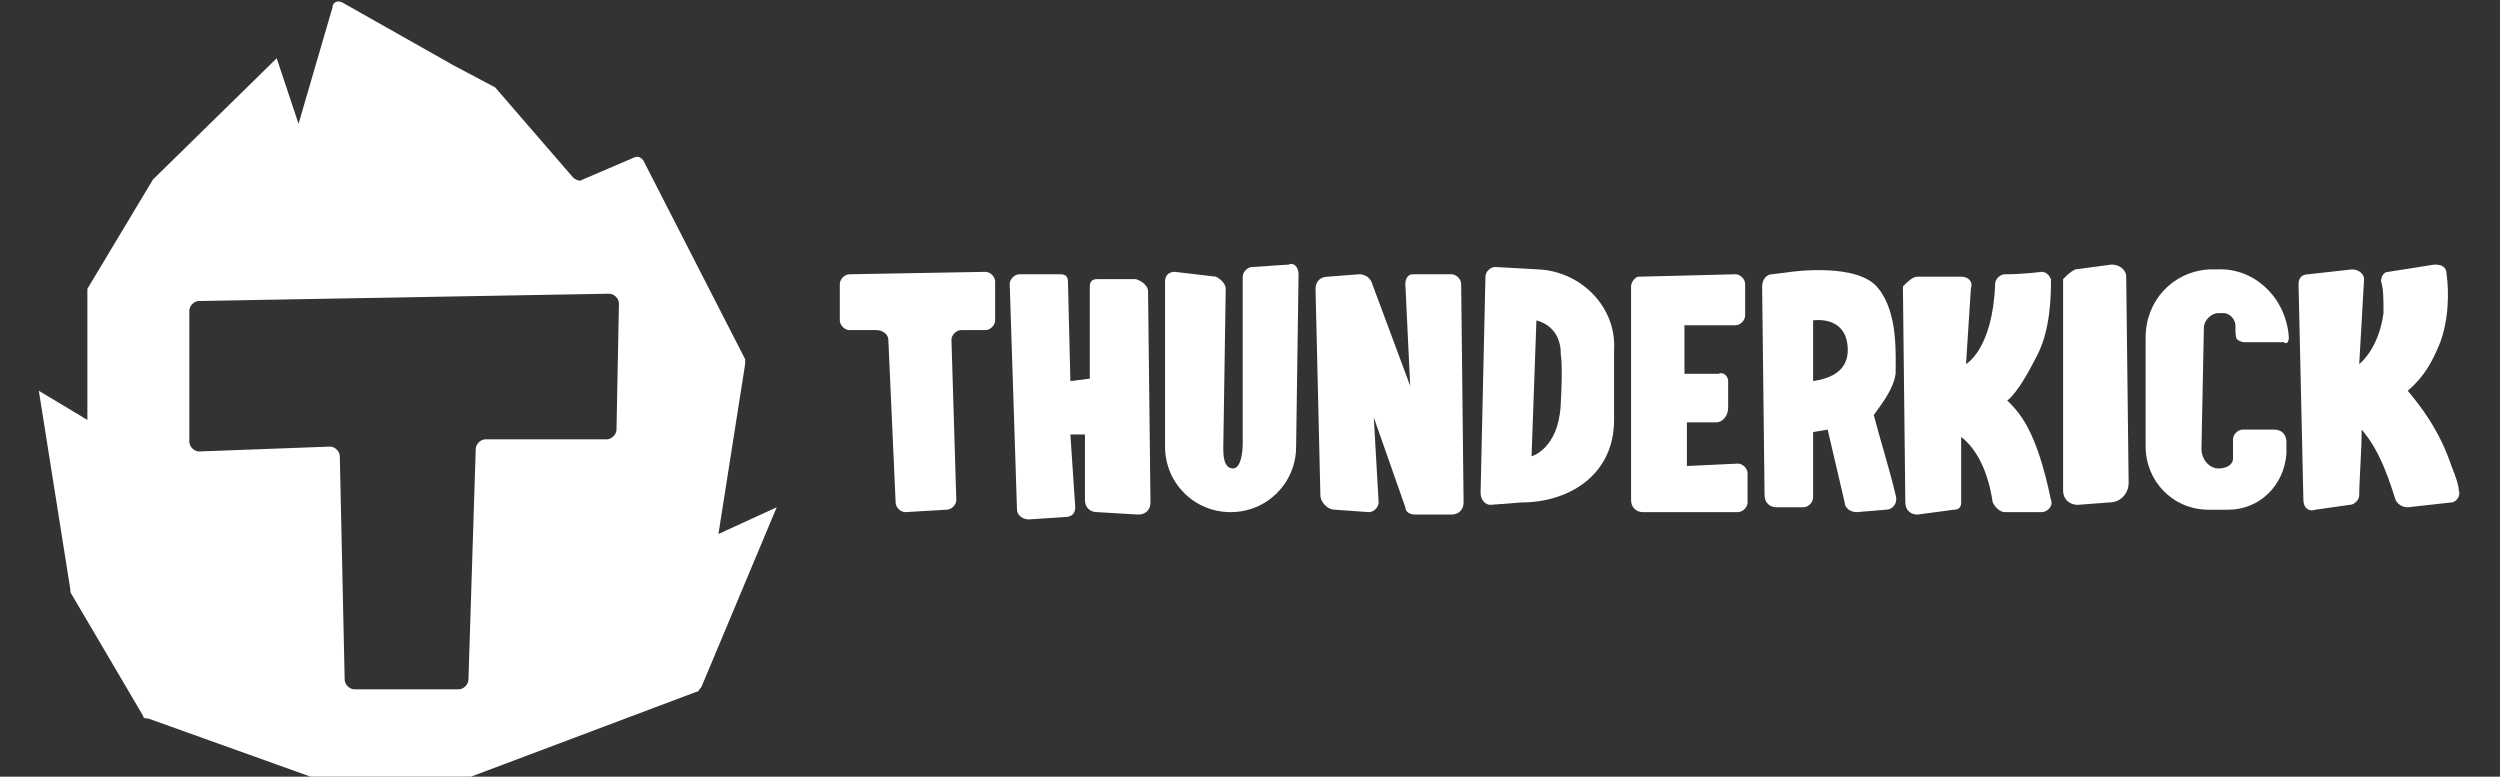 <?xml version="1.0" encoding="utf-8"?>
<!-- Generator: Adobe Illustrator 22.0.1, SVG Export Plug-In . SVG Version: 6.00 Build 0)  -->
<svg version="1.1" id="Слой_1" xmlns="http://www.w3.org/2000/svg" xmlns:xlink="http://www.w3.org/1999/xlink" x="0px" y="0px"
	 viewBox="0 0 103 32" style="enable-background:new 0 0 103 32;" xml:space="preserve">
<rect x="0" y="0" width="103" height="32" fill="#333333" stroke="none"/>
<style type="text/css">
	.st0{fill:#FFFFFF;}
</style>
<path class="st0" d="M29.6,22l1.1-7c0-0.1,0-0.1,0-0.2l-4.2-8.2c-0.1-0.1-0.2-0.2-0.4-0.1L24,7.4c-0.1,0.1-0.3,0-0.4-0.1l-3.2-3.7
	l-1.7-0.9l-4.6-2.6c-0.2-0.1-0.4,0-0.4,0.2l-1.4,4.8l-0.9-2.7L6.4,7.3c0,0,0,0-0.1,0.1l-2.7,4.5c0,0,0,0.1,0,0.2v5.2l-2-1.2l1.3,8.2
	c0,0,0,0.1,0,0.1l3,5.1c0,0.1,0.1,0.1,0.2,0.1l6.7,2.4c0,0,0.1,0,0.1,0h6.4c0,0,0.1,0,0.1,0l9.3-3.5c0.1,0,0.1-0.1,0.2-0.2l3.1-7.4
	L29.6,22z M25.4,17.7c0,0.2-0.2,0.4-0.4,0.4h-5c-0.2,0-0.4,0.2-0.4,0.4L19.3,28c0,0.2-0.2,0.4-0.4,0.4h-4.3c-0.2,0-0.4-0.2-0.4-0.4
	l-0.2-9.2c0-0.2-0.2-0.4-0.4-0.4l-5.4,0.2c-0.2,0-0.4-0.2-0.4-0.4v-5.4c0-0.2,0.2-0.4,0.4-0.4l16.9-0.3c0.2,0,0.4,0.2,0.4,0.4
	L25.4,17.7z"/>
<path class="st0" d="M36.6,14l0.3,6.7c0,0.2,0.2,0.4,0.4,0.4L39,21c0.2,0,0.4-0.2,0.4-0.4L39.2,14c0-0.2,0.2-0.4,0.4-0.4h1
	c0.2,0,0.4-0.2,0.4-0.4v-1.6c0-0.2-0.2-0.4-0.4-0.4L35,11.3c-0.2,0-0.4,0.2-0.4,0.4l0,1.5c0,0.2,0.2,0.4,0.4,0.4l1.1,0
	C36.4,13.6,36.6,13.8,36.6,14z"/>
<path class="st0" d="M47.3,12c0-0.2-0.2-0.4-0.5-0.5l-1.6,0c-0.2,0-0.3,0.1-0.3,0.3l0,3.8l-0.8,0.1L44,11.6c0-0.2-0.1-0.3-0.3-0.3
	H42c-0.2,0-0.4,0.2-0.4,0.4l0.3,9.3c0,0.2,0.2,0.4,0.5,0.4l1.5-0.1c0.2,0,0.4-0.1,0.4-0.4l-0.2-3l0.6,0v2.7c0,0.3,0.2,0.5,0.5,0.5
	l1.7,0.1c0.3,0,0.5-0.2,0.5-0.5L47.3,12z"/>
<path class="st0" d="M53.1,10.9L51.6,11c-0.2,0-0.4,0.2-0.4,0.4v6.9c0,0,0,1-0.4,1c-0.4,0-0.4-0.6-0.4-0.8l0-0.1c0,0,0,0,0,0v0
	l0.1-6.5c0-0.2-0.2-0.4-0.4-0.5l-1.7-0.2c-0.2,0-0.4,0.1-0.4,0.4v6.8c0,1.5,1.2,2.7,2.7,2.7c1.5,0,2.7-1.2,2.7-2.7l0.1-7.1
	C53.5,11,53.3,10.8,53.1,10.9z"/>
<path class="st0" d="M54.4,20.4l-0.2-8.5c0-0.3,0.2-0.5,0.5-0.5l1.3-0.1c0.2,0,0.4,0.1,0.5,0.3l1.6,4.3l-0.2-4.2
	c0-0.2,0.1-0.4,0.3-0.4l1.6,0c0.2,0,0.4,0.2,0.4,0.4l0.1,9c0,0.3-0.2,0.5-0.5,0.5h-1.5c-0.2,0-0.4-0.1-0.4-0.3l-1.3-3.7l0.2,3.5
	c0,0.2-0.2,0.4-0.4,0.4L55,21C54.7,21,54.4,20.7,54.4,20.4z"/>
<path class="st0" d="M63.4,11.1l-1.8-0.1c-0.2,0-0.4,0.2-0.4,0.4l-0.2,8.9c0,0.3,0.2,0.5,0.4,0.5l1.3-0.1c1.9,0,3.8-1.1,3.8-3.4
	l0-2.9C66.6,12.7,65.2,11.2,63.4,11.1z M64.3,16.7c-0.1,1.8-1.2,2.1-1.2,2.1l0.2-5.6c1.1,0.3,1,1.4,1,1.4S64.4,14.9,64.3,16.7z"/>
<path class="st0" d="M67.2,11.8l0,8.8c0,0.3,0.2,0.5,0.5,0.5h3.9c0.2,0,0.4-0.2,0.4-0.4v-1.2c0-0.2-0.2-0.4-0.4-0.4l-2.1,0.1l0-1.8
	l1.2,0c0.3,0,0.5-0.3,0.5-0.6l0-1.1c0-0.2-0.2-0.4-0.4-0.3l-1.4,0l0-2l2.1,0c0.2,0,0.4-0.2,0.4-0.4l0-1.3c0-0.2-0.2-0.4-0.4-0.4
	l-4,0.1C67.4,11.4,67.2,11.6,67.2,11.8z"/>
<path class="st0" d="M78.1,15.4c0-0.8,0.1-2.5-0.7-3.5c-0.8-1.1-3.6-0.7-3.6-0.7l-0.8,0.1c-0.2,0-0.4,0.2-0.4,0.5l0.1,8.6
	c0,0.3,0.2,0.5,0.5,0.5h1.1c0.2,0,0.4-0.2,0.4-0.4v-2.7l0.6-0.1l0.7,3c0,0.2,0.2,0.4,0.5,0.4l1.2-0.1c0.3,0,0.5-0.3,0.4-0.6
	c-0.2-0.9-0.7-2.5-0.9-3.3C77.4,16.8,78,16.1,78.1,15.4z M74.7,15.7c0-1.5,0-2.5,0-2.5s1.2-0.2,1.4,0.9
	C76.2,14.7,76.1,15.5,74.7,15.7z"/>
<path class="st0" d="M79,11.4h1.8c0.3,0,0.5,0.2,0.4,0.5L81,15c0,0,1.1-0.6,1.2-3.3c0-0.2,0.2-0.4,0.4-0.4c0.8,0,1.5-0.1,1.5-0.1
	c0.2,0,0.3,0.1,0.4,0.3c0,0.6,0,2.1-0.6,3.2c-0.3,0.6-0.8,1.5-1.2,1.8c0.5,0.5,1.2,1.2,1.8,4.1c0.1,0.2-0.1,0.5-0.4,0.5
	c-0.6,0-1.2,0-1.5,0c-0.2,0-0.4-0.2-0.5-0.4c-0.1-0.7-0.4-2-1.3-2.7c0,1.3,0,2.3,0,2.7c0,0.2-0.1,0.3-0.3,0.3l-1.5,0.2
	c-0.3,0-0.5-0.2-0.5-0.5l-0.1-8.9C78.6,11.6,78.8,11.4,79,11.4z"/>
<path class="st0" d="M85.5,11.1l1.5-0.2c0.3,0,0.6,0.2,0.6,0.5l0.1,8.5c0,0.4-0.3,0.8-0.8,0.8l-1.3,0.1c-0.3,0-0.6-0.2-0.6-0.6v-8.7
	C85.2,11.3,85.3,11.2,85.5,11.1z"/>
<path class="st0" d="M94.3,13.9c-0.1-1.6-1.4-2.9-3-2.8l-0.3,0c-1.5,0.1-2.6,1.3-2.6,2.8v4.5c0,1.4,1.1,2.6,2.6,2.6h0.8
	c1.3,0,2.3-1,2.4-2.3l0-0.5c0-0.3-0.2-0.5-0.5-0.5l-1.3,0c-0.2,0-0.4,0.2-0.4,0.4l0,0.8c0,0.2-0.2,0.4-0.6,0.4
	c-0.4,0-0.7-0.4-0.7-0.8l0.1-5c0-0.3,0.3-0.6,0.6-0.6h0.2c0.3,0,0.5,0.3,0.5,0.5l0,0.2c0,0,0,0.4,0.1,0.4c0.1,0.1,0.3,0.1,0.3,0.1
	c0.2,0,0.2,0,0.2,0l1.4,0C94.2,14.2,94.3,14.1,94.3,13.9z"/>
<path class="st0" d="M94.9,20.6l-0.2-8.9c0-0.2,0.1-0.4,0.4-0.4l1.8-0.2c0.3,0,0.5,0.2,0.5,0.4L97.2,15c0,0,0.8-0.6,1-2.1
	c0-0.6,0-1-0.1-1.3c0-0.2,0.1-0.4,0.3-0.4l1.9-0.3c0.3,0,0.5,0.1,0.5,0.4c0.1,0.7,0.1,1.9-0.3,2.9c-0.3,0.7-0.6,1.3-1.3,1.9
	c0.5,0.6,1.3,1.6,1.8,3.1c0.2,0.5,0.3,0.8,0.3,1c0.1,0.2-0.1,0.5-0.3,0.5l-1.8,0.2c-0.2,0-0.4-0.1-0.5-0.3c-0.2-0.6-0.6-2-1.4-2.9
	c0,0.9-0.1,2.1-0.1,2.7c0,0.2-0.2,0.4-0.4,0.4L95.4,21C95.1,21.1,94.9,20.9,94.9,20.6z"/>
</svg>

